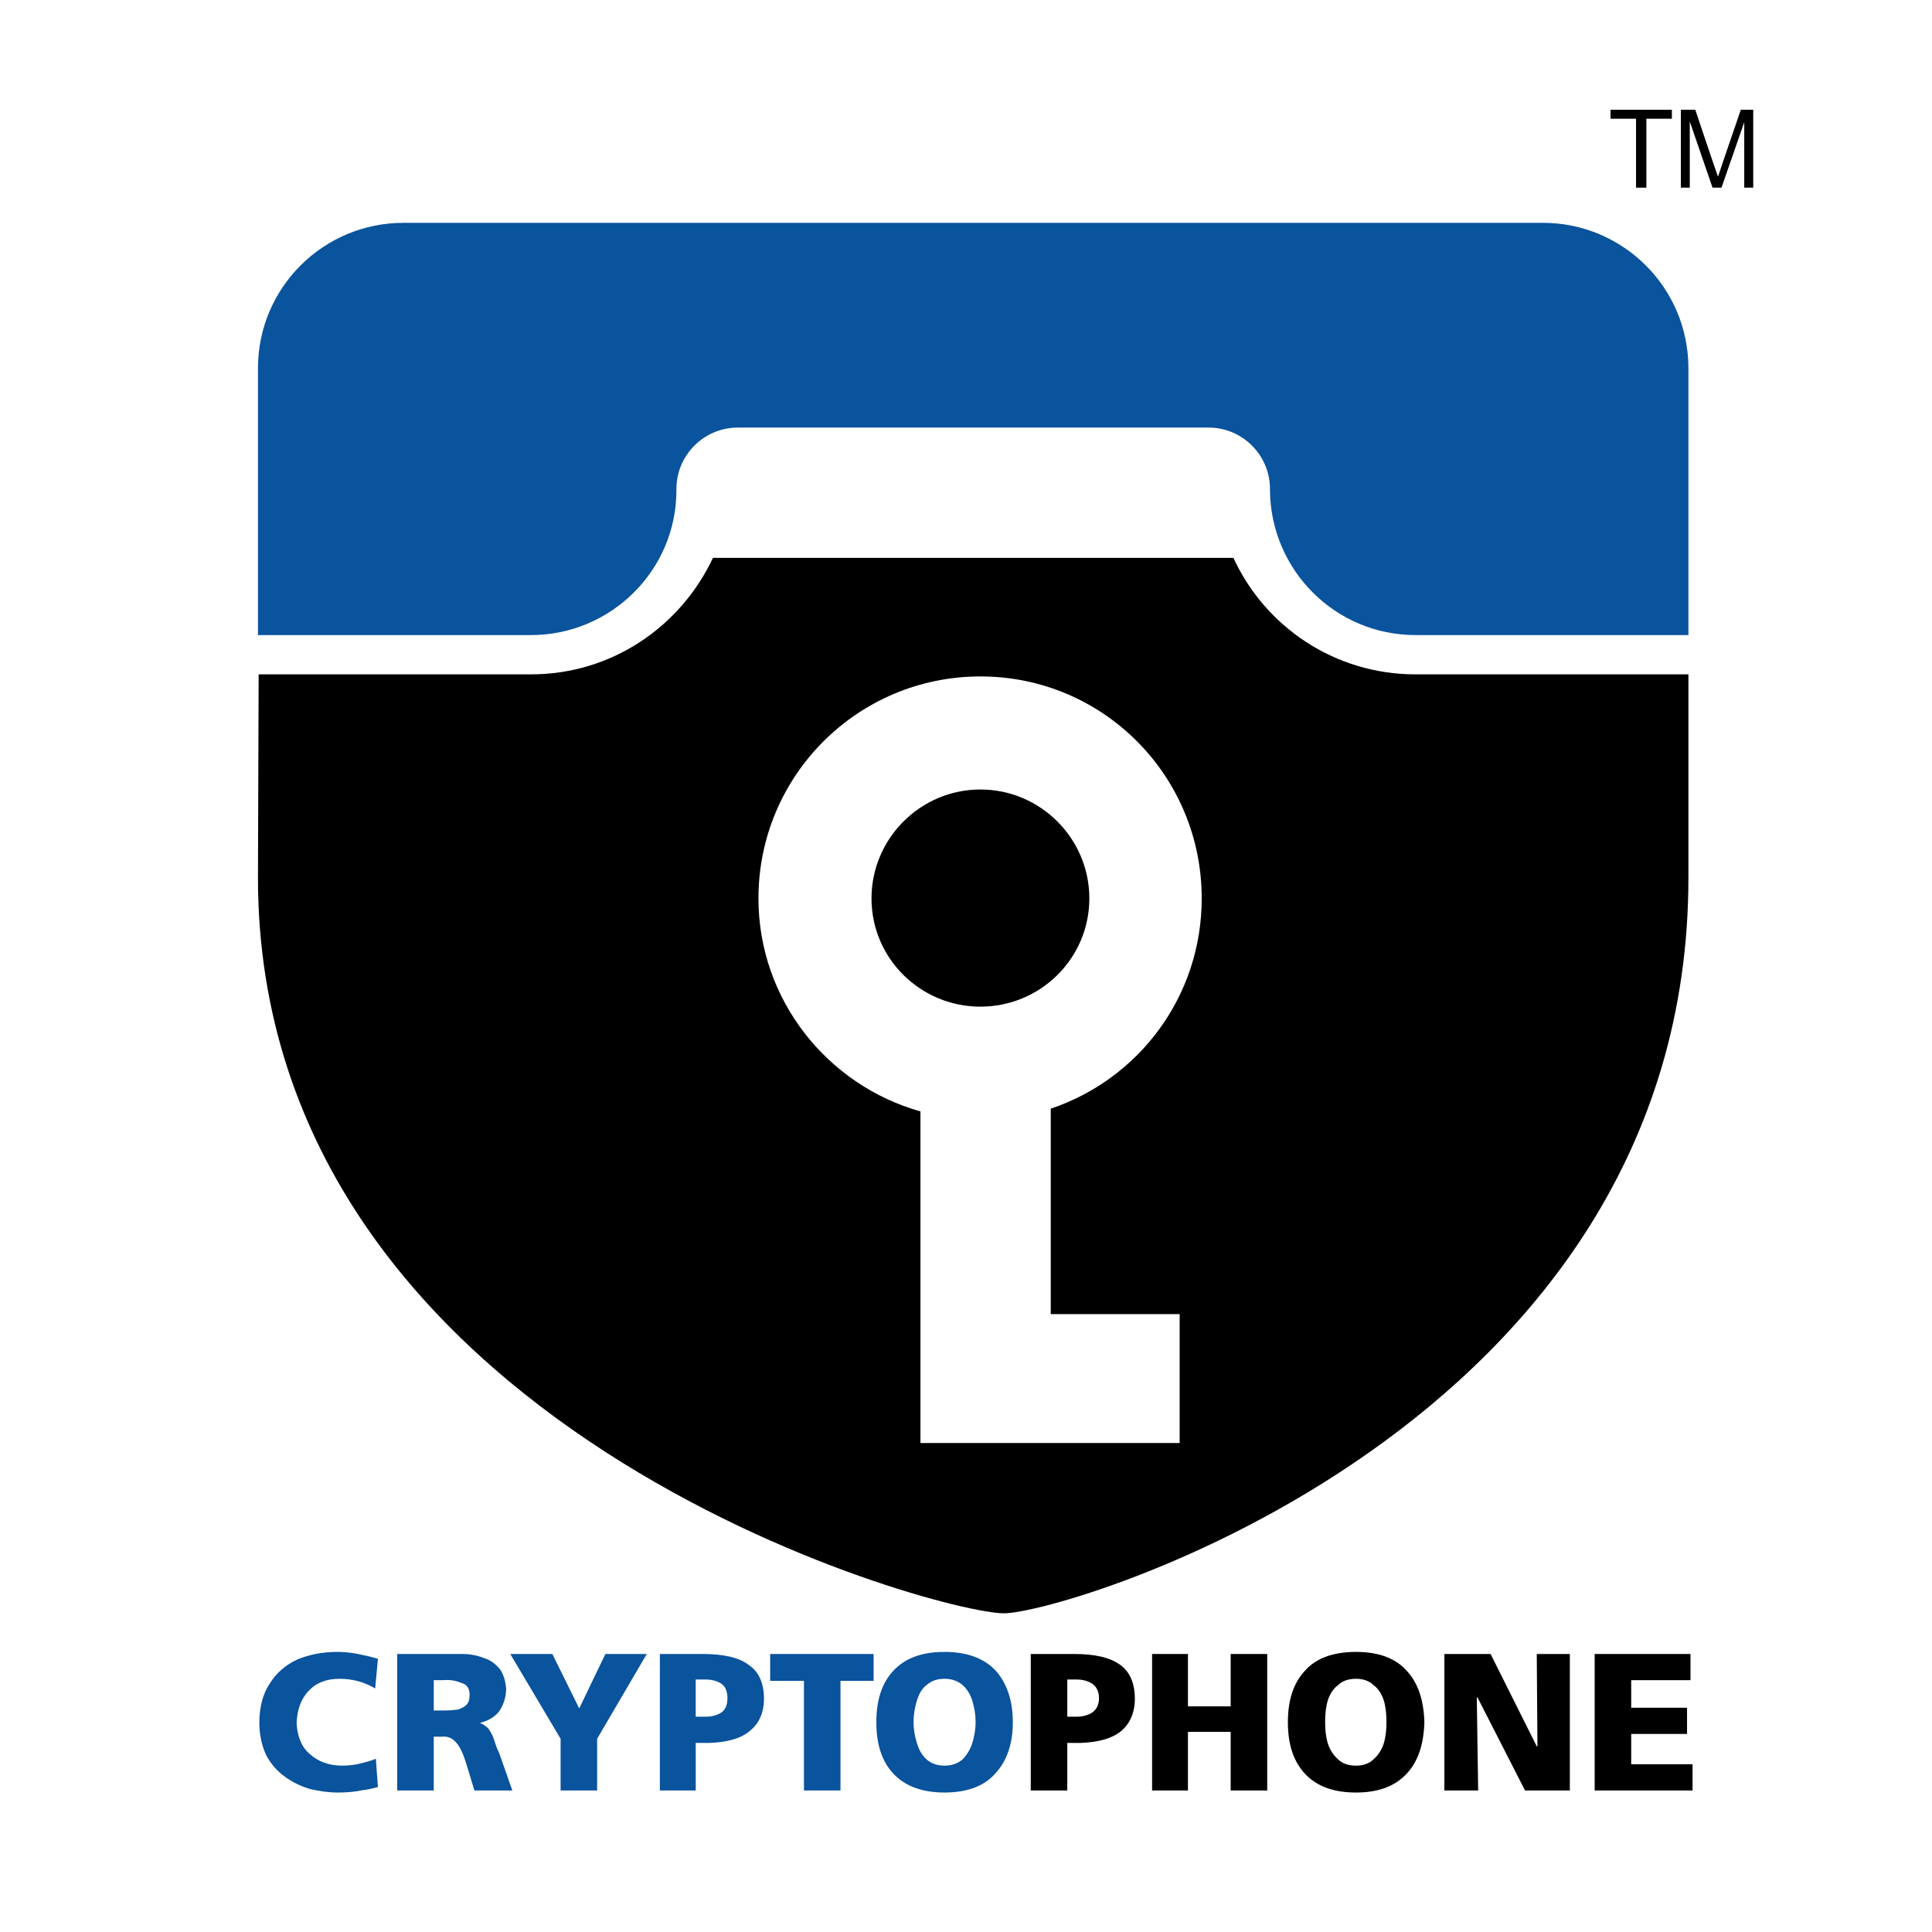 <?xml version="1.0" encoding="utf-8"?>
<!-- Generator: Adobe Illustrator 13.0.0, SVG Export Plug-In . SVG Version: 6.00 Build 14948)  -->
<!DOCTYPE svg PUBLIC "-//W3C//DTD SVG 1.0//EN" "http://www.w3.org/TR/2001/REC-SVG-20010904/DTD/svg10.dtd">
<svg version="1.0" id="Layer_1" xmlns="http://www.w3.org/2000/svg" xmlns:xlink="http://www.w3.org/1999/xlink" x="0px" y="0px"
	 width="192.756px" height="192.756px" viewBox="0 0 192.756 192.756" enable-background="new 0 0 192.756 192.756"
	 xml:space="preserve">
<g>
	<polygon fill-rule="evenodd" clip-rule="evenodd" fill="#FFFFFF" points="0,0 192.756,0 192.756,192.756 0,192.756 0,0 	"/>
	<path fill-rule="evenodd" clip-rule="evenodd" fill="#0A539D" d="M37.499,175.472l0.206,2.819
		c-0.481,0.138-1.101,0.275-1.719,0.345c-0.619,0.138-1.376,0.206-2.27,0.206c-0.963,0-1.857-0.138-2.751-0.344
		c-0.963-0.275-1.788-0.688-2.545-1.238c-0.756-0.551-1.375-1.238-1.856-2.132c-0.414-0.895-0.688-1.995-0.688-3.232
		c0-1.582,0.344-2.89,1.032-3.921c0.688-1.101,1.582-1.857,2.751-2.407c1.169-0.481,2.477-0.757,3.989-0.757
		c0.688,0,1.376,0.068,2.063,0.207c0.688,0.137,1.307,0.274,1.995,0.48l-0.275,2.958c-1.169-0.688-2.339-0.963-3.577-0.963
		c-1.307,0-2.338,0.413-3.095,1.238c-0.757,0.825-1.101,1.856-1.169,3.164c0.068,1.306,0.481,2.406,1.307,3.095
		c0.825,0.756,1.925,1.169,3.232,1.169c0.619,0,1.238-0.068,1.789-0.206S37.017,175.678,37.499,175.472L37.499,175.472z"/>
	<path fill-rule="evenodd" clip-rule="evenodd" fill="#0A539D" d="M39.631,178.636v-13.618h6.465c0.825,0,1.513,0.137,2.201,0.412
		c0.688,0.206,1.169,0.619,1.582,1.101c0.344,0.481,0.55,1.169,0.619,1.926c0,0.895-0.275,1.65-0.688,2.27
		c-0.413,0.551-1.101,0.963-1.926,1.17l0,0c0.344,0.137,0.619,0.344,0.826,0.55c0.206,0.275,0.413,0.619,0.55,1.031
		c0.138,0.413,0.275,0.895,0.55,1.444l1.307,3.715h-3.783l-0.757-2.477c-0.344-1.169-0.688-1.926-1.101-2.339
		c-0.344-0.412-0.825-0.619-1.444-0.55h-0.757v5.365H39.631L39.631,178.636z M43.276,167.631v3.026h0.894
		c0.413,0,0.825,0,1.238-0.069c0.413,0,0.757-0.206,1.032-0.412c0.275-0.206,0.413-0.551,0.413-1.101
		c0-0.619-0.275-1.032-0.825-1.169c-0.481-0.207-1.101-0.345-1.857-0.275H43.276L43.276,167.631z"/>
	<polygon fill-rule="evenodd" clip-rule="evenodd" fill="#0A539D" points="55.931,178.636 55.931,173.477 50.91,165.018 
		55.106,165.018 57.788,170.45 60.402,165.018 64.529,165.018 59.576,173.477 59.576,178.636 55.931,178.636 	"/>
	<path fill-rule="evenodd" clip-rule="evenodd" fill="#0A539D" d="M65.835,178.636v-13.618H70.1c2.063,0,3.646,0.344,4.608,1.1
		c1.032,0.688,1.513,1.857,1.513,3.37c0,1.376-0.481,2.477-1.444,3.233c-0.895,0.756-2.27,1.1-3.92,1.169h-1.444v4.746H65.835
		L65.835,178.636z M69.412,167.562v3.715h0.963c0.619,0,1.169-0.138,1.582-0.413s0.619-0.757,0.619-1.444s-0.207-1.169-0.619-1.444
		s-0.963-0.413-1.582-0.413H69.412L69.412,167.562z"/>
	<polygon fill-rule="evenodd" clip-rule="evenodd" fill="#0A539D" points="80.21,178.636 80.21,167.699 76.84,167.699 
		76.84,165.018 87.157,165.018 87.157,167.699 83.855,167.699 83.855,178.636 80.21,178.636 	"/>
	<path fill-rule="evenodd" clip-rule="evenodd" fill="#0A539D" d="M87.432,171.826c0-2.201,0.55-3.92,1.719-5.158
		c1.169-1.238,2.82-1.857,5.09-1.857c2.201,0,3.921,0.619,5.09,1.857c1.101,1.238,1.72,2.957,1.72,5.158s-0.619,3.92-1.789,5.158
		c-1.1,1.238-2.819,1.857-5.021,1.857c-2.201,0-3.92-0.619-5.09-1.857C87.982,175.746,87.432,174.027,87.432,171.826L87.432,171.826
		z M91.146,171.826c0,0.756,0.137,1.444,0.344,2.132c0.206,0.619,0.481,1.17,0.963,1.582c0.481,0.413,1.032,0.619,1.788,0.619
		c0.688,0,1.307-0.206,1.788-0.619c0.413-0.412,0.757-0.963,0.963-1.582c0.206-0.688,0.344-1.376,0.344-2.132
		c0-0.825-0.138-1.513-0.344-2.201c-0.207-0.619-0.55-1.169-0.963-1.513c-0.481-0.413-1.101-0.619-1.788-0.619
		c-0.756,0-1.307,0.206-1.788,0.619c-0.481,0.344-0.757,0.894-0.963,1.513C91.284,170.313,91.146,171.001,91.146,171.826
		L91.146,171.826z"/>
	<path fill-rule="evenodd" clip-rule="evenodd" d="M102.839,178.636v-13.618h4.333c2.063,0,3.577,0.344,4.608,1.1
		c0.962,0.688,1.444,1.857,1.444,3.37c0,1.376-0.482,2.477-1.376,3.233c-0.963,0.756-2.27,1.1-3.989,1.169h-1.375v4.746H102.839
		L102.839,178.636z M106.484,167.562v3.715h0.894c0.619,0,1.169-0.138,1.582-0.413s0.688-0.757,0.688-1.444
		s-0.274-1.169-0.688-1.444s-0.963-0.413-1.582-0.413H106.484L106.484,167.562z"/>
	<polygon fill-rule="evenodd" clip-rule="evenodd" points="114.944,178.636 114.944,165.018 118.521,165.018 118.521,170.244 
		122.785,170.244 122.785,165.018 126.43,165.018 126.43,178.636 122.785,178.636 122.785,172.789 118.521,172.789 118.521,178.636 
		114.944,178.636 	"/>
	<path fill-rule="evenodd" clip-rule="evenodd" d="M128.493,171.826c0-2.201,0.551-3.92,1.72-5.158
		c1.101-1.238,2.82-1.857,5.09-1.857c2.201,0,3.92,0.619,5.021,1.857c1.17,1.238,1.72,2.957,1.788,5.158
		c-0.068,2.201-0.618,3.92-1.788,5.158c-1.169,1.238-2.819,1.857-5.021,1.857c-2.27,0-3.92-0.619-5.09-1.857
		C129.044,175.746,128.493,174.027,128.493,171.826L128.493,171.826z M132.208,171.826c0,0.756,0.068,1.444,0.274,2.132
		c0.206,0.619,0.551,1.17,1.032,1.582c0.413,0.413,1.031,0.619,1.788,0.619c0.688,0,1.307-0.206,1.72-0.619
		c0.481-0.412,0.825-0.963,1.031-1.582c0.206-0.688,0.275-1.376,0.275-2.132c0-0.825-0.069-1.513-0.275-2.201
		c-0.206-0.619-0.55-1.169-1.031-1.513c-0.413-0.413-1.032-0.619-1.72-0.619c-0.757,0-1.375,0.206-1.788,0.619
		c-0.481,0.344-0.826,0.894-1.032,1.513C132.276,170.313,132.208,171.001,132.208,171.826L132.208,171.826z"/>
	<polygon fill-rule="evenodd" clip-rule="evenodd" points="144.106,178.636 144.106,165.018 148.715,165.018 153.323,174.233 
		153.392,174.233 153.323,165.018 156.624,165.018 156.624,178.636 152.153,178.636 147.408,169.351 147.339,169.351 
		147.477,178.636 144.106,178.636 	"/>
	<polygon fill-rule="evenodd" clip-rule="evenodd" points="159.101,178.636 159.101,165.018 168.661,165.018 168.661,167.631 
		162.745,167.631 162.745,170.382 168.317,170.382 168.317,172.995 162.745,172.995 162.745,176.021 168.867,176.021 
		168.867,178.636 159.101,178.636 	"/>
	<path fill-rule="evenodd" clip-rule="evenodd" d="M97.818,67.488c-12.243,0-22.147,9.904-22.147,22.146
		c0,10.11,6.878,18.64,16.163,21.253v33.083h25.861v-12.862h-12.862v-20.496c8.805-2.957,15.062-11.211,15.062-20.978
		C119.896,77.392,110.061,67.488,97.818,67.488L97.818,67.488z M25.737,87.571l0.068-20.29h27.168
		c8.047,0,14.925-4.745,18.158-11.623h51.928c3.164,6.878,10.111,11.623,18.158,11.623h27.236v20.29
		c0,54.955-62.039,73.388-68.298,73.388C93.417,160.959,25.737,142.526,25.737,87.571L25.737,87.571z M97.818,78.768
		c5.983,0,10.866,4.884,10.866,10.867c0,5.984-4.883,10.799-10.866,10.799c-5.984,0-10.868-4.815-10.868-10.799
		C86.951,83.651,91.834,78.768,97.818,78.768L97.818,78.768z"/>
	<polygon fill-rule="evenodd" clip-rule="evenodd" points="163.228,18.723 163.228,11.845 160.683,11.845 160.683,10.951 
		166.804,10.951 166.804,11.845 164.259,11.845 164.259,18.723 163.228,18.723 	"/>
	<path fill-rule="evenodd" clip-rule="evenodd" d="M167.698,18.723v-7.772h1.443c0,0,2.133,6.396,2.271,6.671
		c0.068-0.275,2.27-6.671,2.27-6.671h1.238v7.772h-0.895v-6.534l-2.27,6.534h-0.895l-2.27-6.603v6.603H167.698L167.698,18.723z"/>
	<path fill-rule="evenodd" clip-rule="evenodd" fill="#0A539D" d="M153.942,22.231c7.978,0,14.512,6.465,14.512,14.512v26.618
		h-27.236c-7.979,0-14.443-6.465-14.513-14.444V48.78c0-3.37-2.751-6.121-6.121-6.121h-0.138H73.745h-0.138
		c-3.37,0-6.121,2.751-6.121,6.121v0.138c0,7.979-6.534,14.444-14.513,14.444H25.737V36.744c0-8.047,6.533-14.512,14.512-14.512
		H153.942L153.942,22.231z"/>
</g>
</svg>
